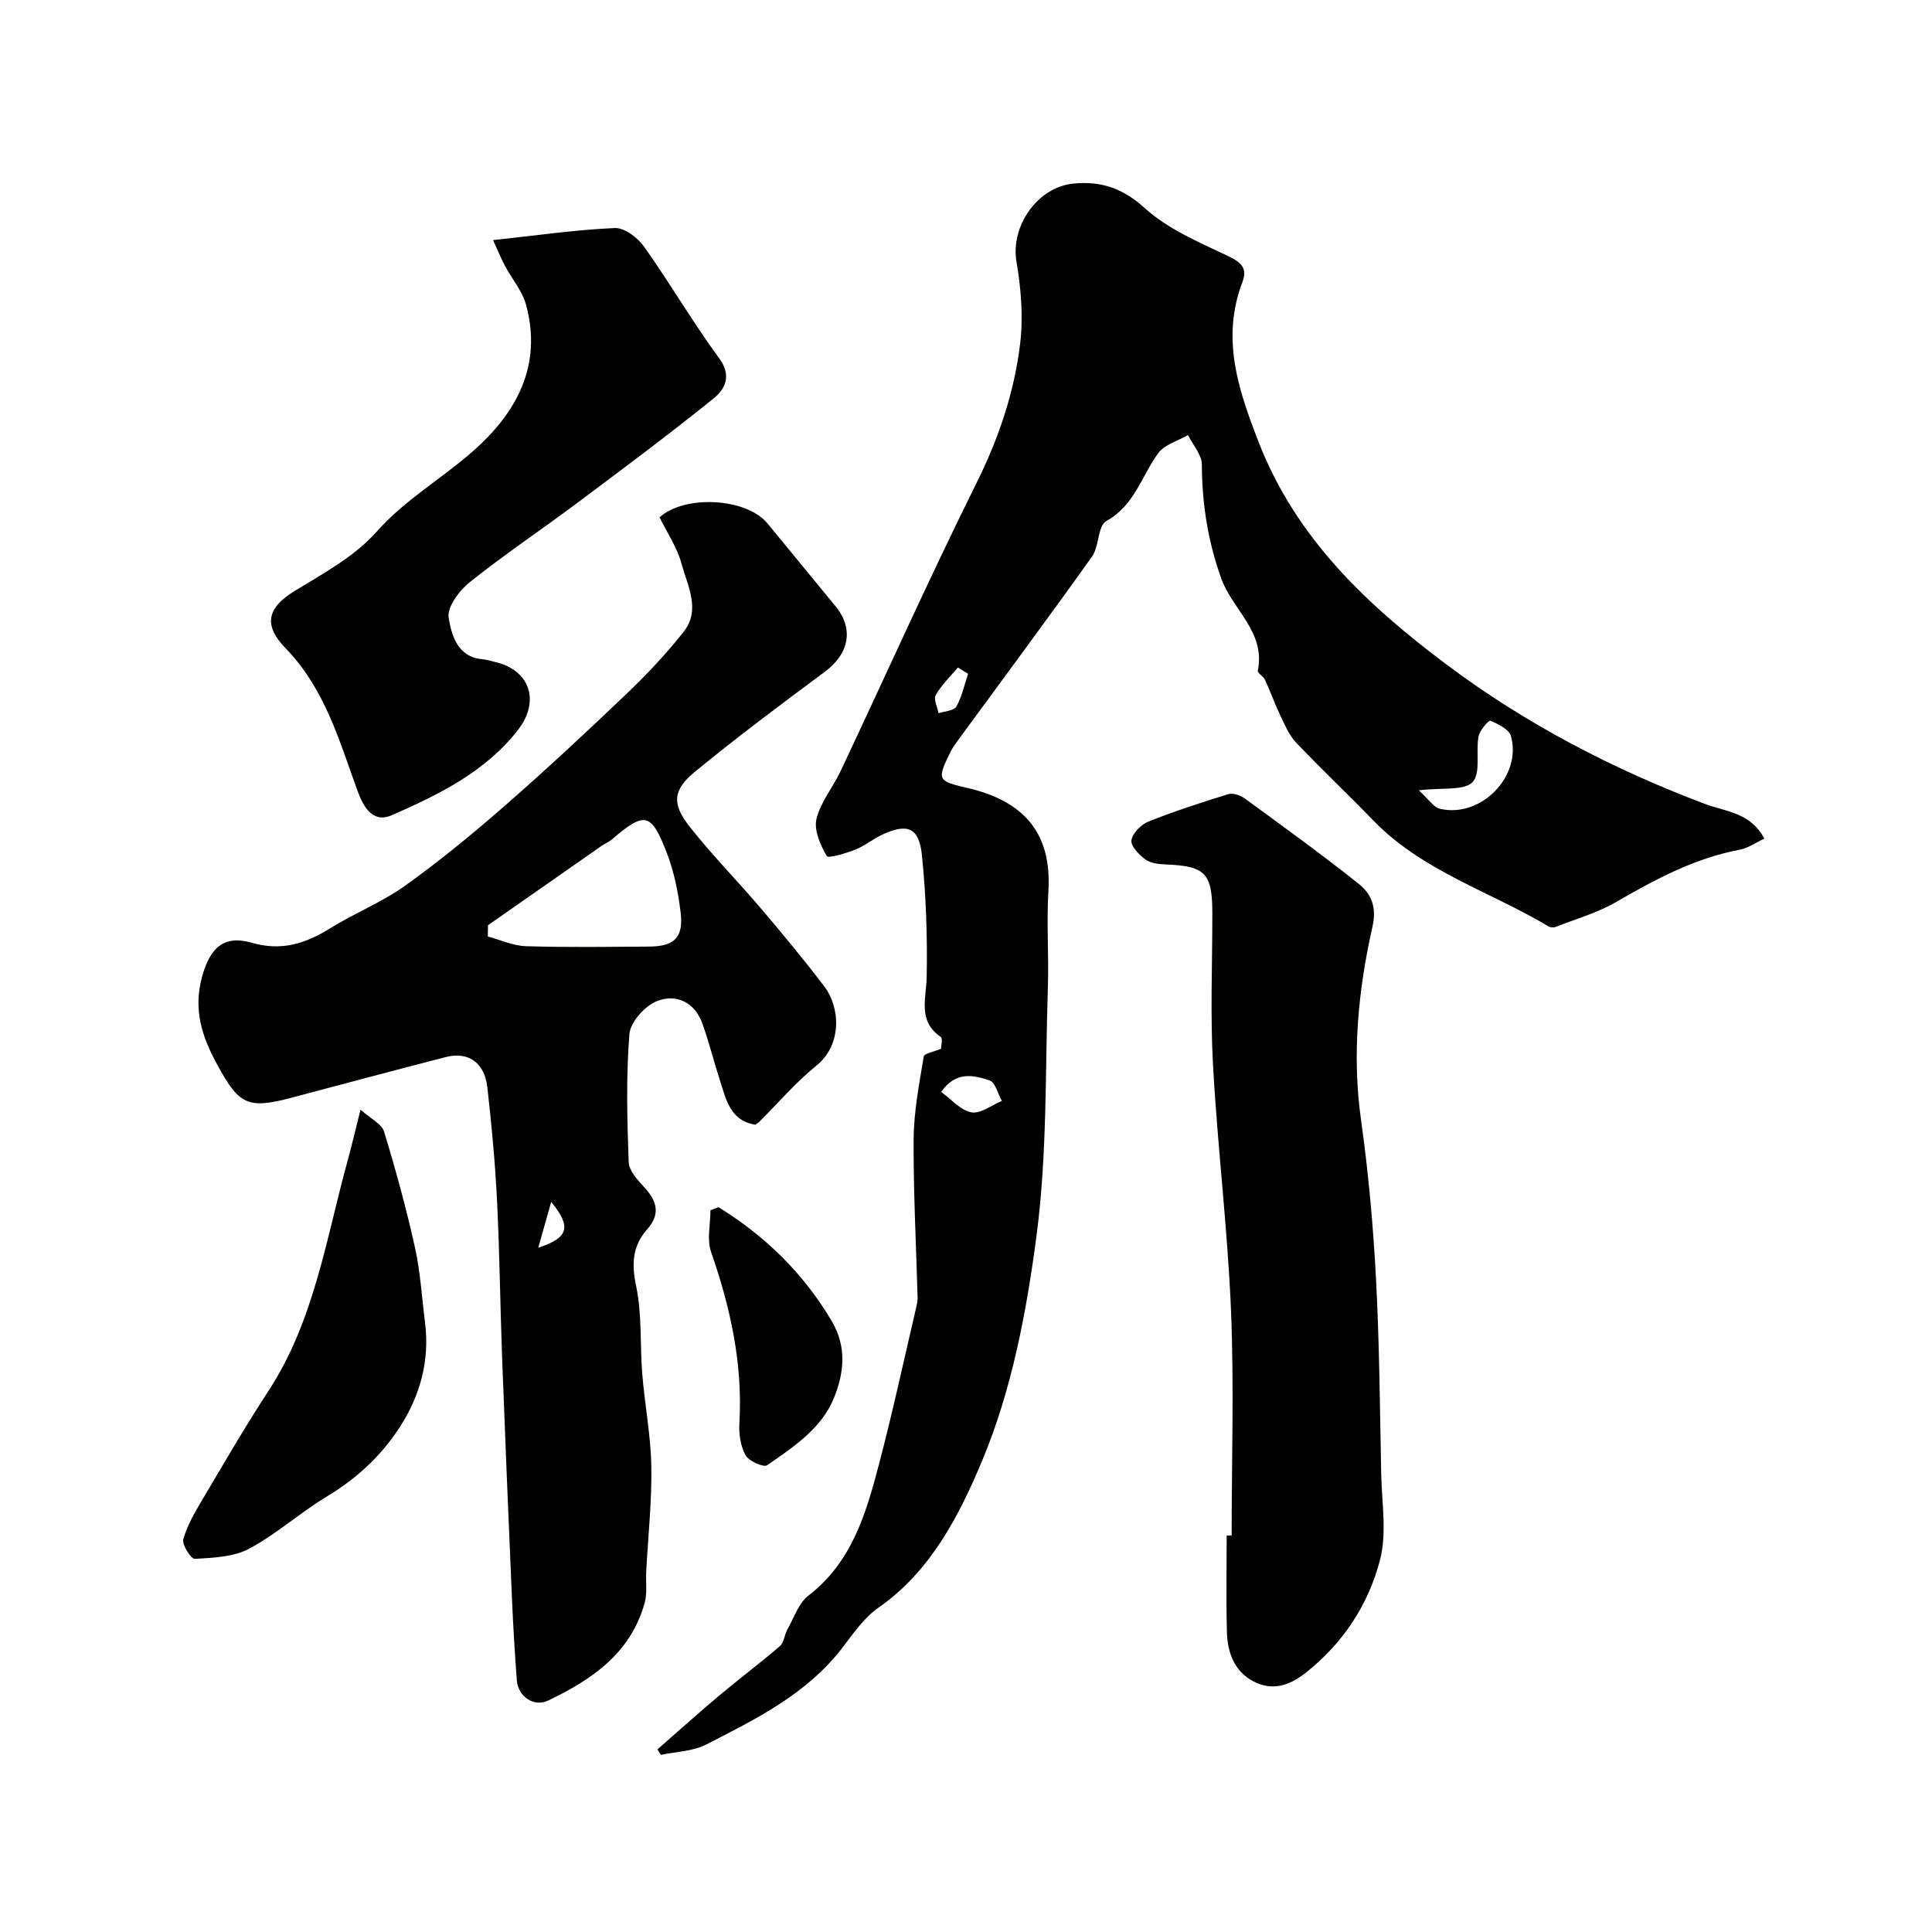 <svg enable-background="new 0 0 400 400" viewBox="0 0 400 400" xmlns="http://www.w3.org/2000/svg"><g fill="#010100"><path d="m194.83 217.14c0-.59.4-2.13-.06-2.45-4.81-3.34-3-7.88-2.91-12.42.16-8.41-.13-16.88-.99-25.24-.59-5.74-3.01-6.65-8.26-4.2-1.91.89-3.59 2.32-5.55 3.08-1.94.76-5.57 1.86-5.89 1.32-1.32-2.27-2.68-5.34-2.13-7.67.84-3.49 3.41-6.54 4.99-9.89 9.38-19.91 18.38-40.01 28.17-59.72 4.58-9.21 7.78-18.69 9-28.73.68-5.58.2-11.47-.75-17.04-1.25-7.35 4.33-15.48 11.87-16.18 5.73-.54 10.17.99 14.73 5.12 4.69 4.25 10.94 6.93 16.79 9.69 2.8 1.32 4.59 2.43 3.39 5.59-4.42 11.63-.92 22.12 3.35 33.11 7.8 20.1 22.71 33.96 39.16 46.26 16.22 12.13 34.21 21.49 53.22 28.66 4.35 1.64 9.43 1.74 12.33 7.2-1.78.82-3.39 1.98-5.15 2.31-9.31 1.75-17.43 6.12-25.52 10.8-3.88 2.25-8.33 3.51-12.54 5.17-.41.16-1.07.13-1.45-.09-12.14-7.27-26.14-11.44-36.32-21.97-5.26-5.44-10.77-10.64-15.98-16.12-1.42-1.49-2.28-3.57-3.2-5.47-1.17-2.46-2.09-5.04-3.23-7.52-.33-.72-1.58-1.4-1.48-1.9 1.64-8.01-5.27-12.63-7.58-19.08-2.76-7.73-3.98-15.46-4.01-23.59-.01-2.03-1.86-4.06-2.87-6.09-2.1 1.21-4.86 1.95-6.16 3.74-3.46 4.75-4.89 10.81-10.74 14.05-1.79.99-1.46 5.23-2.97 7.36-9 12.64-18.27 25.09-27.43 37.61-.67.92-1.38 1.83-1.88 2.85-2.83 5.76-2.7 6.02 3.49 7.44 11.64 2.68 17.52 9.28 16.79 21.35-.4 6.64.11 13.33-.11 19.99-.56 17.04-.12 34.23-2.31 51.07-2.07 15.88-5.14 32.17-11.27 46.82-4.64 11.09-10.57 22.9-21.48 30.48-3.03 2.1-5.27 5.44-7.58 8.43-7.35 9.51-17.82 14.65-28.11 19.92-2.77 1.42-6.24 1.47-9.39 2.14-.23-.38-.46-.76-.69-1.14 4.25-3.72 8.45-7.5 12.77-11.13 4.14-3.48 8.47-6.71 12.56-10.24.88-.76.96-2.39 1.6-3.51 1.35-2.4 2.31-5.41 4.34-6.97 8.95-6.89 11.88-16.89 14.54-26.98 2.86-10.85 5.22-21.83 7.78-32.76.15-.64.29-1.3.27-1.95-.3-10.96-.89-21.91-.82-32.87.04-5.69 1.16-11.39 2.09-17.03.11-.67 2.15-1.01 3.58-1.61zm98.92-53.51c1.99 1.79 3.03 3.5 4.39 3.82 8.47 1.99 17.04-6.77 14.67-15.09-.4-1.39-2.64-2.46-4.26-3.14-.33-.14-2.21 2.01-2.44 3.27-.59 3.2.52 7.6-1.24 9.44-1.74 1.81-6.14 1.09-11.12 1.7zm-98.9 62.44c2.17 1.56 4.06 3.84 6.28 4.23 1.9.33 4.19-1.5 6.3-2.37-.83-1.47-1.35-3.83-2.54-4.23-3.28-1.11-6.97-2-10.04 2.37zm5.58-86.57c-.7-.43-1.41-.87-2.11-1.3-1.57 1.87-3.38 3.6-4.58 5.69-.5.87.34 2.49.57 3.78 1.27-.43 3.19-.5 3.69-1.38 1.17-2.06 1.66-4.51 2.43-6.79z"/><path d="m136.56 107.11c5.09-4.68 17.94-4.08 22.33 1.25 4.69 5.7 9.38 11.41 14.07 17.12 3.88 4.72 2.86 9.87-2.22 13.63-9.07 6.72-18.12 13.5-26.85 20.66-4.59 3.76-4.82 6.66-1.17 11.3 4.68 5.95 10.03 11.37 14.94 17.15 4.46 5.24 8.86 10.56 13.02 16.03 3.2 4.2 3.82 11.95-1.69 16.41-4.25 3.44-7.85 7.68-11.75 11.56-.23.23-.52.4-.84.64-5.25-.83-6.07-5.25-7.36-9.23-1.25-3.85-2.23-7.8-3.58-11.62-1.59-4.52-5.44-6.32-9.45-4.74-2.5.98-5.5 4.34-5.7 6.84-.7 8.78-.47 17.65-.15 26.47.07 1.81 1.87 3.76 3.27 5.28 2.6 2.82 3.34 5.52.59 8.62-3.09 3.48-3.29 7.17-2.31 11.81 1.24 5.91.77 12.16 1.27 18.25.52 6.38 1.77 12.73 1.87 19.1.12 7.25-.68 14.52-1.06 21.78-.11 2.17.24 4.45-.33 6.48-2.88 10.39-10.95 15.87-19.97 20.18-2.99 1.43-6.24-.88-6.49-4.19-.43-5.76-.77-11.53-1.02-17.3-.71-16.37-1.39-32.74-2.01-49.11-.41-10.93-.52-21.88-1.06-32.8-.39-7.87-1.12-15.74-2.01-23.57-.58-5.12-3.95-7.45-8.59-6.26-10.67 2.74-21.3 5.6-31.95 8.42-9.15 2.42-10.88 1.43-15.4-6.87-3.16-5.79-4.97-11.35-3.14-18.12 1.61-5.97 4.49-8.79 10.32-7.09 6.07 1.77 11.09.2 16.17-2.97 5.07-3.16 10.75-5.4 15.58-8.86 7.19-5.14 14.05-10.79 20.71-16.61 8.59-7.51 16.94-15.29 25.19-23.17 4.18-3.99 8.17-8.24 11.75-12.77 3.57-4.52.83-9.48-.42-14.03-.88-3.36-2.96-6.41-4.56-9.67zm-35.53 84.45c-.01.78-.02 1.56-.03 2.34 2.64.7 5.26 1.92 7.91 2 8.46.26 16.93.13 25.39.08 5.34-.03 7.24-1.84 6.61-7.12-.5-4.14-1.35-8.36-2.84-12.24-3.27-8.47-4.57-8.65-11.41-2.81-.61.52-1.39.82-2.05 1.28-7.87 5.49-15.72 10.98-23.58 16.47zm13.09 57.28c-.99 3.51-1.72 6.1-2.68 9.49 6.27-2.06 6.95-4.29 2.68-9.49z"/><path d="m255 317.9c0-15.59.51-31.2-.14-46.75-.71-16.91-2.79-33.76-3.72-50.67-.58-10.46-.13-20.97-.14-31.46-.01-8.27-1.46-9.72-9.7-10.05-1.42-.06-3.1-.24-4.17-1.03-1.31-.97-3.06-2.79-2.88-3.97.23-1.47 2-3.26 3.52-3.87 5.41-2.16 10.97-3.97 16.54-5.68.98-.3 2.53.25 3.44.92 7.91 5.78 15.86 11.52 23.52 17.62 2.61 2.08 3.82 4.77 2.88 8.93-2.96 13.16-4.27 26.5-2.35 40.08 1.53 10.88 2.51 21.86 3.09 32.84.71 13.4.8 26.84 1.07 40.26.12 6.01 1.22 12.34-.26 17.97-2.41 9.2-7.62 17.17-15.34 23.27-3.44 2.72-6.96 3.84-10.87 1.79-3.97-2.09-5.36-6-5.47-10.21-.18-6.66-.05-13.32-.05-19.98.36-.01.7-.01 1.03-.01z"/><path d="m102.08 49.71c9.03-.97 17.1-2.14 25.2-2.5 2-.09 4.74 1.99 6.06 3.84 5.37 7.57 10.05 15.63 15.54 23.1 2.73 3.71 1.2 6.45-1.17 8.37-9.28 7.48-18.84 14.61-28.39 21.75-7.32 5.47-14.93 10.56-22.06 16.26-2.17 1.73-4.73 5.17-4.37 7.37.59 3.54 1.77 8.16 7.05 8.59.8.07 1.58.35 2.38.52 7.52 1.66 9.46 8.22 5 14.01-6.71 8.72-16.44 13.49-26.22 17.77-3.87 1.69-5.83-1.63-7.06-5.01-3.81-10.43-6.73-21.12-14.93-29.59-4.46-4.61-4.02-8.21 1.85-11.81 5.96-3.65 12.45-7.15 16.98-12.26 5.89-6.65 13.38-10.92 19.85-16.59 9.14-8 14.53-17.79 11.13-30.41-.77-2.86-2.91-5.34-4.35-8.04-.74-1.35-1.31-2.79-2.49-5.37z"/><path d="m74.64 229.74c2.15 1.92 4.4 2.96 4.88 4.55 2.41 7.91 4.6 15.91 6.39 23.98 1.13 5.09 1.43 10.36 2.09 15.55.99 7.85-.99 15.07-5.19 21.59-3.82 5.93-8.89 10.65-15.02 14.35-5.57 3.36-10.5 7.82-16.2 10.88-3.23 1.73-7.43 1.87-11.24 2.11-.78.05-2.71-2.93-2.4-4.05.79-2.87 2.38-5.57 3.92-8.17 4.48-7.56 8.89-15.17 13.69-22.52 9.52-14.57 11.94-31.51 16.43-47.77.81-2.96 1.51-5.96 2.65-10.5z"/><path d="m148.75 249.93c9.68 5.98 17.6 13.69 23.47 23.62 3.14 5.31 2.52 10.72.47 15.81-2.58 6.41-8.4 10.21-13.86 14-.74.51-3.79-.85-4.47-2.07-1.04-1.87-1.41-4.4-1.28-6.6.73-12.3-1.85-23.96-5.86-35.49-.9-2.58-.13-5.73-.13-8.62.55-.22 1.1-.44 1.66-.65z"/></g></svg>